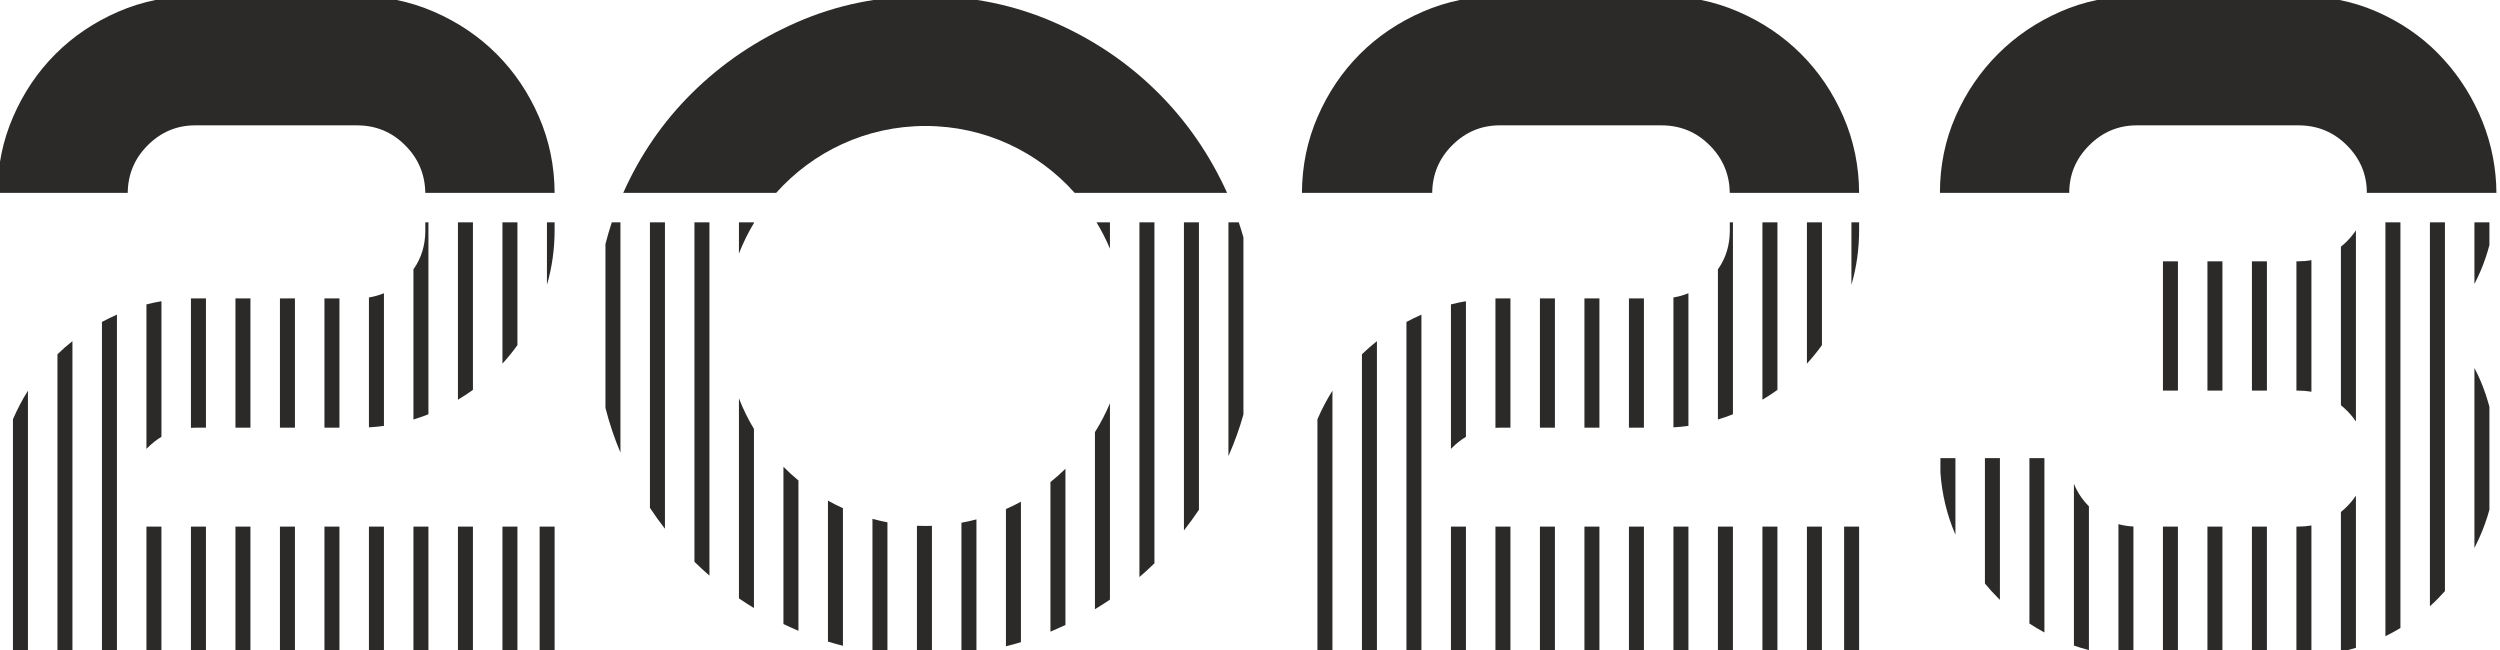 <?xml version="1.0" encoding="UTF-8"?>
<!DOCTYPE svg PUBLIC "-//W3C//DTD SVG 1.1//EN" "http://www.w3.org/Graphics/SVG/1.1/DTD/svg11.dtd">
<!-- Creator: CorelDRAW 2021.5 -->
<svg xmlns="http://www.w3.org/2000/svg" xml:space="preserve" width="50mm" height="13mm" version="1.1" style="shape-rendering:geometricPrecision; text-rendering:geometricPrecision; image-rendering:optimizeQuality; fill-rule:evenodd; clip-rule:evenodd"
viewBox="0 0 5000 1300"
 xmlns:xlink="http://www.w3.org/1999/xlink"
 xmlns:xodm="http://www.corel.com/coreldraw/odm/2003">
 <defs>
  <style type="text/css">
   <![CDATA[
    .fil0 {fill:#2B2A29;fill-rule:nonzero}
   ]]>
  </style>
 </defs>
 <g id="Warstwa_x0020_1">
  <g id="_2139035186752">
   <path class="fil0" d="M2456.87 912.16l1.55 -3.52c11.33,-25.93 20.82,-52.5 28.44,-79.63l0 -354.18c-2.82,-10.13 -5.96,-20.18 -9.31,-30.13l-20.68 0 0 467.46zm-89 148.7c10.51,-13.37 20.49,-27.13 30.02,-41.31l0 -574.85 -30.02 0 0 616.16zm-89.01 93.24c10.27,-8.82 20.29,-17.99 30.02,-27.52l0 -681.88 -30.02 0 0 709.4zm-1037.98 -709.4l-17.32 0c-4.73,14.32 -8.96,28.79 -12.66,43.43l0 327.55c7.72,30.59 17.74,60.43 29.98,89.5l0 -460.48zm89.01 0l-30.02 0 0 571.04c9.49,14.36 19.47,28.26 30.02,41.8l0 -612.84zm89 0l-30.02 0 0 678.88c9.78,9.56 19.76,18.77 30.02,27.66l0 -706.54zm58.99 62.44c8.29,-21.34 18.34,-41.77 30.02,-61.14l0 -1.3 -30.02 0 0 62.44zm30.02 350.7c-11.68,-19.37 -21.73,-39.83 -30.02,-61.14l0 400.05c9.81,6.7 19.79,13.16 30.02,19.37l0 -358.28zm88.97 103.08c-10.44,-8.61 -20.46,-17.75 -29.99,-27.34l0 314.46c8.97,4.31 18.03,8.44 27.27,12.39l2.72 1.16 0 -300.67zm89.01 55.46c-10.23,-4.66 -20.25,-9.71 -29.99,-15.17l0 281.9c9.91,3.07 19.9,5.93 29.99,8.47l0 -275.2zm89 28.29c-10.12,-1.94 -20.14,-4.31 -29.98,-7.02l0 266.06c9.91,1.55 19.89,2.86 29.98,3.95l0 -262.99zm89.01 7.05c-4.34,0.14 -8.68,0.18 -13.02,0.18 -5.68,0 -11.36,-0.14 -17,-0.35l0 260.03c5.64,0.14 11.32,0.21 17,0.21 4.34,0 8.68,-0.07 13.02,-0.14l0 -259.93zm89 -12.94c-9.87,2.61 -19.86,4.83 -30.02,6.66l0 262.65c10.09,-1.03 20.08,-2.3 30.02,-3.81l0 -265.5zm88.97 -35.35c-9.73,5.33 -19.75,10.26 -29.98,14.74l0 274.43c10.09,-2.5 20.07,-5.26 29.98,-8.25l0 -280.92zm89.01 -65.87c-9.52,9.35 -19.54,18.24 -29.99,26.6l0 299.12 6.71 -2.85c7.83,-3.35 15.63,-6.88 23.28,-10.48l0 -312.39zm89.01 -131.05c-8.47,20.18 -18.49,39.47 -29.99,57.78l0 354.12c10.2,-6.1 20.18,-12.52 29.99,-19.15l0 -392.75zm-26.81 -361.81c10.16,16.76 19.15,34.36 26.81,52.63l0 -52.63 -26.81 0zm-342.2 -192.76c118.68,0 225.25,51.68 298.49,133.77l40.53 0 29.99 0 58.98 0 30.02 0 58.99 0 30.02 0 56.3 0c-34.43,-75.91 -80.22,-142.48 -137.44,-199.67 -59.58,-59.58 -129.29,-106.82 -209.16,-141.67 -79.87,-34.89 -165.46,-52.29 -256.72,-52.29 -91.3,0 -176.85,17.4 -256.72,52.29 -79.86,34.85 -149.93,82.09 -210.15,141.67 -57.78,57.19 -103.64,123.76 -137.51,199.67l53.38 0 30.02 0 58.98 0 30.02 0 58.99 0 30.02 0 44.45 0c73.27,-82.09 179.85,-133.77 298.52,-133.77z"/>
   <path class="fil0" d="M4733.69 385.71c0,-36.76 -13.33,-68.48 -39.93,-95.08 -26.64,-26.63 -58.95,-39.93 -96.98,-39.93l-55.14 0 -254.85 0 -13.3 0c-36.75,0 -68.43,13.3 -95.07,39.93 -26.63,26.6 -39.93,58.32 -39.93,95.08l-49.64 0 -29.99 0 -59.02 0 -29.98 0 -58.99 0 -30.02 0 -0.98 0c0,-54.51 10.47,-105.55 31.36,-153.11 20.92,-47.52 49.14,-89.04 84.63,-124.53 35.49,-35.49 77.01,-63.71 124.56,-84.63 47.56,-20.92 98.57,-31.36 153.07,-31.36l268.15 0 55.14 0c57.04,0 109.33,10.44 156.88,31.36 47.52,20.92 88.41,48.82 122.66,83.68 34.22,34.85 61.46,74.79 81.74,119.8 20.28,44.98 31.71,91.9 34.25,140.72 0.29,6 0.46,12.03 0.5,18.07l-13.97 0 -29.99 0 -58.98 0 -30.02 0 -58.99 0 -30.02 0 -37.15 0zm215.16 350.16c8.96,17.15 16.48,34.79 22.54,52.96 2.76,8.29 5.23,16.54 7.45,24.8l0 205.88c-5.36,19.47 -12.28,38.59 -20.78,57.43 -2.93,6.49 -6,12.88 -9.21,19.16l0 -360.23zm0 -291.18l29.99 0 0 45.55c-2.22,8.25 -4.69,16.51 -7.45,24.76 -6.06,18.17 -13.58,35.81 -22.54,52.95l0 -123.26zm-89 0l30.02 0 0 206.98 -0.25 0.28 0.25 0.25 0 530.04c-4.41,4.94 -8.93,9.74 -13.55,14.5 -5.33,5.4 -10.83,10.66 -16.47,15.77l0 -767.82zm-89.01 0l30.02 0 0 811.36c-9.66,5.78 -19.68,11.25 -30.02,16.33l0 -827.69zm-414.97 336.55l-29.99 0 0 -258.58 29.99 0 0 258.58zm89 0l-29.98 0 0 -258.58 29.98 0 0 258.58zm88.97 0l-29.98 0 0 -258.58 29.98 0 0 258.58zm89.01 2.22c-8.36,-1.48 -17.07,-2.22 -26.07,-2.22l-3.92 0 0 -258.62 3.92 0c9,0 17.71,-0.74 26.07,-2.22l0 263.06zm89.01 59.55c-5.15,-7.62 -11.19,-14.92 -18.1,-21.83 -3.85,-3.85 -7.83,-7.41 -11.93,-10.73l0 -317.08c4.1,-3.28 8.08,-6.84 11.93,-10.68 6.91,-6.95 12.95,-14.29 18.1,-21.98l0 382.3zm-30.03 180.91c4.1,-3.28 8.08,-6.85 11.93,-10.69 6.91,-6.95 12.95,-14.29 18.1,-21.98l0 304.48c-9.85,2.93 -19.83,5.47 -30.03,7.59l0 -279.4zm-770.96 45.47c-17,-39.37 -26.98,-80.86 -30.02,-124.46l0 -28.68 30.02 0 0 153.14zm88.97 130.32l-3.98 -3.92c-9.14,-9.17 -17.82,-18.73 -26,-28.75l0 -250.79 29.98 0 0 283.46zm89.01 65.26c-10.3,-5.61 -20.32,-11.57 -29.99,-17.92l0 -330.8 29.99 0 0 348.72zm89.01 35.21c-10.13,-2.58 -20.15,-5.58 -29.99,-9l0 -323.71c6.53,16.55 16.55,31.61 29.99,45.19l0 287.52zm89 11.53c-10.12,-0.14 -20.11,-0.67 -29.98,-1.55l0 -261.87c9.56,2.69 19.58,4.24 29.98,4.73l0 258.69zm89.01 0.07l-29.99 0 0 -258.62 29.99 0 0 258.62zm89 0l-29.98 0 0 -258.62 29.98 0 0 258.62zm88.97 0l-29.98 0 0 -258.62 29.98 0 0 258.62zm62.94 -258.62c9,0 17.71,-0.74 26.07,-2.22l0 260.1c-8.57,0.5 -17.25,0.74 -26.07,0.74l-3.92 0 0 -258.62 3.92 0z"/>
   <path class="fil0" d="M3688.22 1053.16l29.99 0 0 258.62 -29.99 0 0 -258.62zm-859.93 258.62l-15.42 0 0 -667.91c9.71,-5.19 19.72,-10.05 29.99,-14.61l0 682.52 -14.57 0zm-74.44 0l-29.98 0 0 -603.25c9.56,-9.27 19.54,-18.02 29.98,-26.24l0 629.49zm-88.97 0l-30.02 0 0 -473.21 0.43 -0.92c8.6,-19.9 18.48,-38.59 29.59,-56.27l0 530.4zm237 -702.98c9.88,-2.54 19.86,-4.65 29.99,-6.38l0 271.18c-9.7,5.85 -18.88,13.09 -27.52,21.73l-2.47 2.54 0 -289.07zm0 444.36l29.99 0 0 258.62 -29.99 0 0 -258.62zm89.01 -456.28c2.82,-0.07 5.68,-0.11 8.53,-0.11l21.45 0 0 258.63 -21.45 0c-2.89,0 -5.75,0.07 -8.53,0.24l0 -258.76zm0 456.28l8.53 0 13.3 0 8.15 0 0 258.62 -29.98 0 0 -258.62zm88.97 -456.39l29.98 0 0 258.63 -29.98 0 0 -258.63zm0 456.39l29.98 0 0 258.62 -29.98 0 0 -258.62zm89 -456.39l29.99 0 0 258.63 -29.99 0 0 -258.63zm0 456.39l29.99 0 0 258.62 -29.99 0 0 -258.62zm89.01 -456.39l9.7 0 20.28 0 0 258.63 -20.28 0 -9.7 0 0 -258.63zm0 456.39l9.7 0 20.28 0 0 258.62 -20.28 0 -9.7 0 0 -258.62zm89 -458.26c10.48,-1.69 20.5,-4.51 29.99,-8.46l0 265.36c-9.88,1.34 -19.9,2.33 -29.99,2.89l0 -259.79zm0 458.26l29.99 0 0 258.62 -29.99 0 0 -258.62zm88.97 -514.49c15.84,-22.26 23.78,-48.19 23.78,-77.54l0 -16.44 6.25 0 0 383.82c-9.88,3.95 -19.87,7.45 -30.03,10.52l0 -300.36zm0 514.49l29.99 0 0 258.62 -29.99 0 0 -258.62zm89.01 -608.47l30.02 0 0 335.07c-9.66,6.95 -19.65,13.55 -30.02,19.68l0 -354.75zm0 608.47l29.99 0 0 258.62 -29.99 0 0 -258.62zm89.01 -608.47l30.02 0 0 245.57c-9.28,12.95 -19.3,25.29 -30.02,37.01l0 -282.58zm0 608.47l29.98 0 0 258.62 -29.98 0 0 -258.62zm89 -608.47l15.38 0 0 15.17c0,38.17 -5.15,74.75 -15.38,109.82l0 -124.99zm-243.27 -58.98c-0.57,-36.94 -13.87,-68.76 -39.9,-94.76 -26.64,-26.95 -58.95,-40.25 -97.02,-40.25l-55.1 0 -254.85 0 -13.3 0c-36.76,0 -68.44,13.3 -95.07,39.93 -26.18,26.18 -39.48,57.86 -39.93,95.08l-21.56 0 -29.99 0 -59.02 0 -29.98 0 -58.99 0 -30.02 0 -30.97 0c0.25,-53.8 10.69,-104.53 31.4,-152.16 20.92,-48.15 49.1,-89.99 84.59,-125.48 35.53,-35.49 77.33,-63.71 125.52,-84.63 48.15,-20.92 99.52,-31.36 154.02,-31.36l268.15 0 55.1 0c54.54,0 105.87,10.44 154.06,31.36 48.16,20.92 90,49.14 125.48,84.63 35.53,35.49 63.72,77.33 84.64,125.48 20.67,47.63 31.15,98.36 31.36,152.16l-15.35 0 -58.98 0 -30.02 0 -58.99 0 -30.02 0 -58.98 0 -6.28 0z"/>
   <path class="fil0" d="M1079.25 1053.16l29.99 0 0 258.62 -29.99 0 0 -258.62zm-859.96 258.62l-15.38 0 0 -667.91c9.7,-5.19 19.68,-10.05 29.98,-14.61l0 682.52 -14.6 0zm-74.4 0l-29.99 0 0 -603.25c9.53,-9.27 19.54,-18.02 29.99,-26.24l0 629.49zm-89.01 0l-29.99 0 0 -473.21 0.39 -0.92c8.65,-19.9 18.49,-38.59 29.6,-56.27l0 530.4zm237 -702.98c9.87,-2.54 19.89,-4.65 30.02,-6.38l0 271.18c-9.7,5.85 -18.88,13.09 -27.52,21.73l-2.5 2.54 0 -289.07zm0 444.36l29.98 0 0 258.62 -29.98 0 0 -258.62zm89 -456.28c2.86,-0.07 5.72,-0.11 8.58,-0.11l21.44 0 0 258.63 -21.44 0c-2.9,0 -5.75,0.07 -8.58,0.24l0 -258.76zm0 456.28l8.58 0 13.3 0 8.14 0 0 258.62 -30.02 0 0 -258.62zm89.01 -456.39l29.98 0 0 258.63 -29.98 0 0 -258.63zm0 456.39l29.98 0 0 258.62 -29.98 0 0 -258.62zm89 -456.39l29.99 0 0 258.63 -29.99 0 0 -258.63zm0 456.39l29.99 0 0 258.62 -29.99 0 0 -258.62zm89.01 -456.39l9.67 0 20.32 0 0 258.63 -20.32 0 -9.67 0 0 -258.63zm0 456.39l9.67 0 20.32 0 0 258.62 -20.32 0 -9.67 0 0 -258.62zm88.97 -458.26c10.51,-1.69 20.5,-4.51 30.02,-8.46l0 265.36c-9.91,1.34 -19.89,2.33 -30.02,2.89l0 -259.79zm0 458.26l29.99 0 0 258.62 -29.99 0 0 -258.62zm89.01 -514.49c15.84,-22.26 23.74,-48.19 23.74,-77.54l0 -16.44 6.24 0 0 383.82c-9.84,3.95 -19.86,7.45 -29.98,10.52l0 -300.36zm0 514.49l29.98 0 0 258.62 -29.98 0 0 -258.62zm89 -608.47l29.99 0 0 335.07c-9.63,6.95 -19.62,13.55 -29.99,19.68l0 -354.75zm0 608.47l29.99 0 0 258.62 -29.99 0 0 -258.62zm89.01 -608.47l29.98 0 0 245.57c-9.27,12.95 -19.26,25.29 -29.98,37.01l0 -282.58zm0 608.47l29.98 0 0 258.62 -29.98 0 0 -258.62zm89 -608.47l15.35 0 0 15.17c0,38.17 -5.12,74.75 -15.35,109.82l0 -124.99zm-243.27 -58.98c-0.6,-36.94 -13.9,-68.76 -39.94,-94.76 -26.6,-26.95 -58.94,-40.25 -96.97,-40.25l-55.14 0 -254.81 0 -13.3 0c-36.76,0 -68.48,13.3 -95.08,39.93 -26.17,26.18 -39.51,57.86 -39.93,95.08l-21.56 0 -29.98 0 -59.02 0 -29.99 0 -59.02 0 -29.99 0 -30.97 0c0.25,-53.8 10.69,-104.53 31.36,-152.16 20.92,-48.15 49.14,-89.99 84.63,-125.48 35.49,-35.49 77.33,-63.71 125.52,-84.63 48.16,-20.92 99.52,-31.36 154.03,-31.36l268.11 0 55.14 0c54.54,0 105.86,10.44 154.05,31.36 48.16,20.92 90,49.14 125.49,84.63 35.49,35.49 63.71,77.33 84.63,125.48 20.67,47.63 31.11,98.36 31.36,152.16l-15.35 0 -59.02 0 -29.98 0 -59.02 0 -29.99 0 -59.02 0 -6.24 0z"/>
  </g>
 </g>
</svg>
